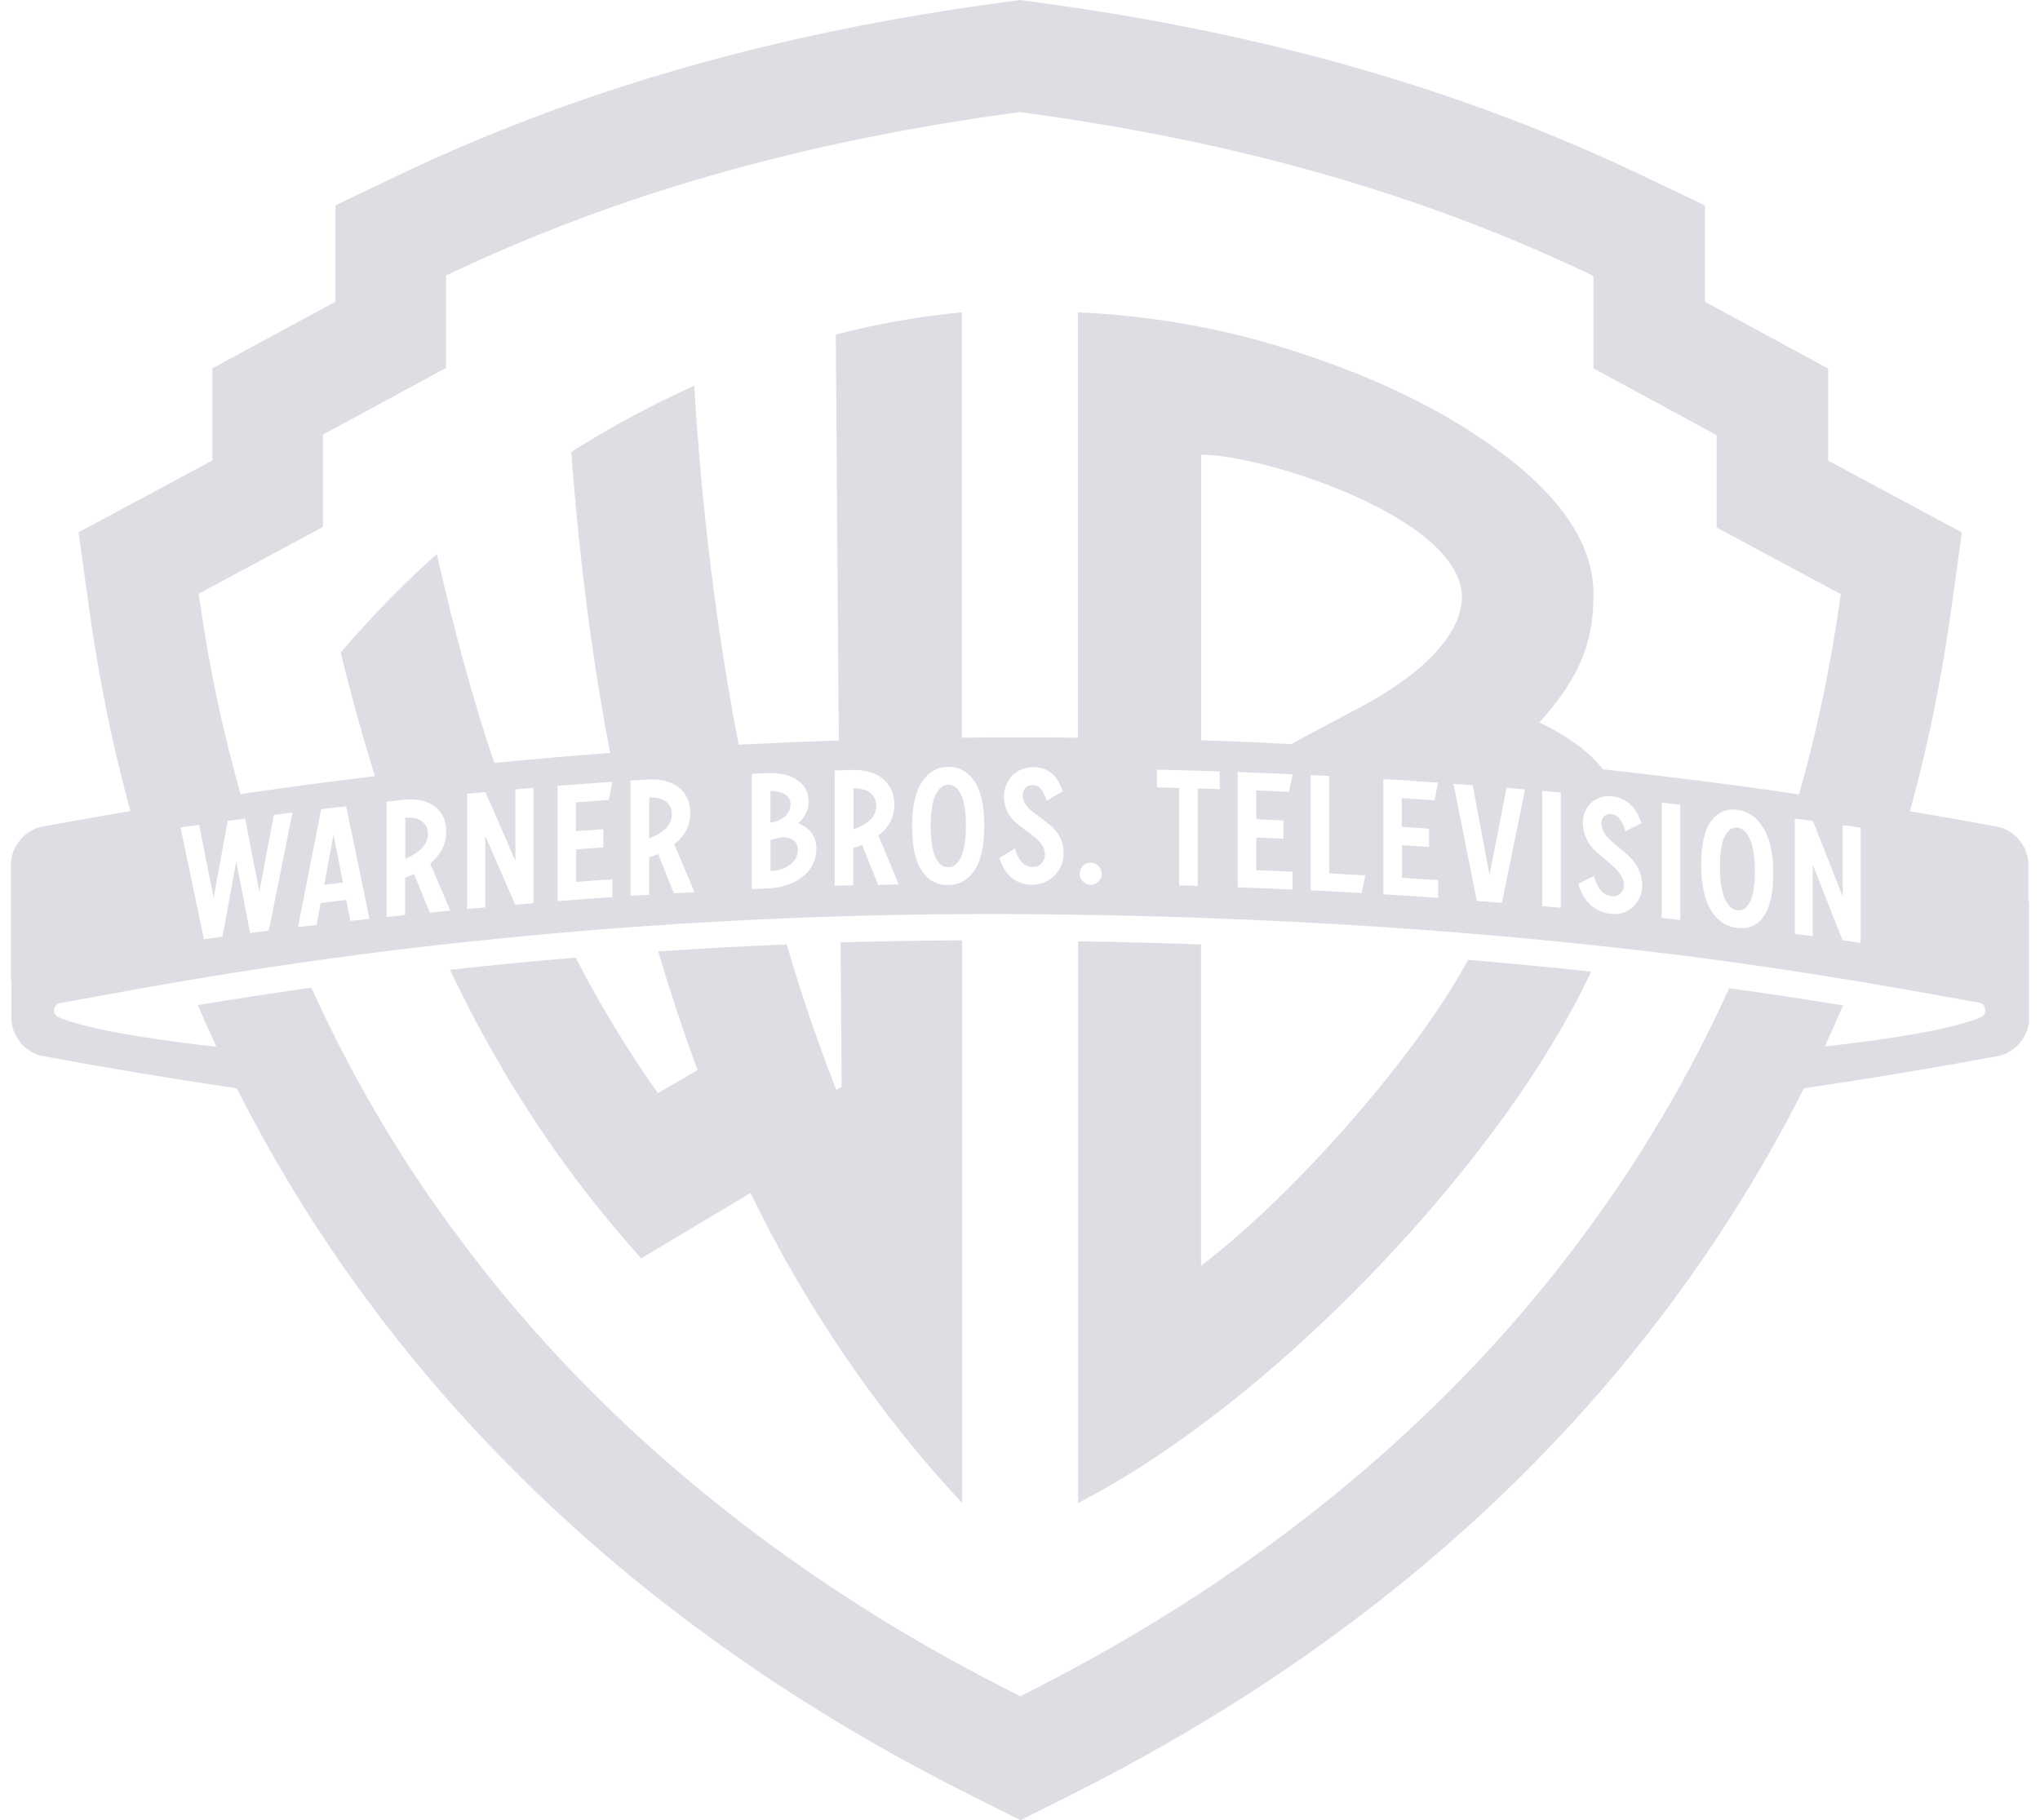 <svg width="93" height="83" viewBox="0 0 93 83" fill="none" xmlns="http://www.w3.org/2000/svg">
<path d="M36.083 38.26C35.968 38.202 35.837 38.18 35.685 38.18C35.591 38.187 35.49 38.202 35.382 38.231C35.295 38.253 35.208 38.282 35.128 38.303V39.722C35.49 39.708 35.787 39.607 36.018 39.425C36.257 39.245 36.373 39.02 36.373 38.745C36.373 38.513 36.279 38.354 36.083 38.26Z" fill="#DDDEE4"/>
<path d="M35.837 37.181C35.975 37.036 36.04 36.87 36.04 36.681C36.04 36.493 35.96 36.334 35.794 36.232C35.635 36.124 35.41 36.073 35.121 36.066V37.521C35.165 37.507 35.208 37.499 35.259 37.485C35.512 37.427 35.7 37.326 35.837 37.181Z" fill="#DDDEE4"/>
<path d="M79.204 37.739C78.958 37.709 78.77 37.847 78.626 38.144C78.481 38.441 78.409 38.904 78.409 39.534C78.409 40.164 78.481 40.642 78.626 40.968C78.77 41.301 78.958 41.475 79.204 41.511C79.45 41.54 79.638 41.41 79.783 41.113C79.928 40.816 80 40.352 80 39.73C80 39.107 79.928 38.622 79.783 38.289C79.645 37.948 79.45 37.767 79.204 37.739Z" fill="#DDDEE4"/>
<path d="M43.23 35.783C42.984 35.783 42.789 35.95 42.644 36.261C42.5 36.58 42.427 37.051 42.427 37.681C42.427 38.31 42.5 38.774 42.644 39.085C42.789 39.397 42.984 39.549 43.23 39.549C43.476 39.549 43.672 39.389 43.816 39.071C43.961 38.759 44.033 38.289 44.033 37.659C44.033 37.029 43.961 36.558 43.816 36.247C43.672 35.935 43.476 35.776 43.23 35.783Z" fill="#DDDEE4"/>
<path d="M30.369 36.558C30.195 36.421 29.942 36.355 29.595 36.363V38.231C29.638 38.209 29.681 38.195 29.725 38.173C30.014 38.057 30.231 37.912 30.39 37.739C30.549 37.565 30.629 37.355 30.629 37.108C30.629 36.884 30.542 36.696 30.369 36.558Z" fill="#DDDEE4"/>
<path d="M39.686 36.167C39.512 36.022 39.259 35.95 38.912 35.943V37.811C38.955 37.796 38.998 37.775 39.042 37.76C39.331 37.652 39.548 37.514 39.707 37.347C39.867 37.181 39.946 36.971 39.946 36.725C39.939 36.493 39.852 36.312 39.686 36.167Z" fill="#DDDEE4"/>
<path d="M19.243 37.456C19.069 37.326 18.816 37.268 18.476 37.289V39.158C18.52 39.136 18.563 39.114 18.606 39.1C18.888 38.969 19.113 38.817 19.272 38.636C19.431 38.455 19.511 38.245 19.511 37.999C19.496 37.767 19.409 37.586 19.243 37.456Z" fill="#DDDEE4"/>
<path d="M38.369 49.338V49.555L38.13 49.7C38.08 49.577 38.029 49.454 37.986 49.331C37.212 47.34 36.503 45.247 35.866 43.068C33.841 43.147 31.888 43.256 30.007 43.386C30.542 45.211 31.143 47.014 31.801 48.795L31.208 49.142L29.992 49.845C29.862 49.664 29.739 49.49 29.616 49.309C29.566 49.237 29.515 49.164 29.471 49.092C29.464 49.085 29.457 49.077 29.457 49.07C28.285 47.361 27.222 45.566 26.245 43.669C24.227 43.835 22.317 44.023 20.516 44.226C21.261 45.797 22.064 47.311 22.918 48.759C23.156 49.179 23.41 49.592 23.67 50.004C23.938 50.431 24.205 50.844 24.48 51.257C24.77 51.691 25.066 52.126 25.363 52.546C26.564 54.24 27.851 55.847 29.233 57.382L34.217 54.399C36.662 59.489 40.091 64.514 43.86 68.533V42.879C41.964 42.887 40.12 42.923 38.319 42.974L38.369 49.338Z" fill="#DDDEE4"/>
<path d="M92.471 41.047V39.404C92.471 38.607 91.835 37.84 91.046 37.695C89.722 37.449 88.398 37.217 87.067 36.993C87.111 36.855 87.147 36.71 87.183 36.566C87.95 33.713 88.543 30.78 88.955 27.768L89.44 24.278L83.342 21.005V16.806L77.728 13.764V9.369L74.849 7.994C66.668 4.091 57.626 1.484 47.18 0.094L46.5 0L45.82 0.094C35.389 1.484 26.339 4.091 18.172 7.986L15.293 9.362V13.757L9.68 16.798V20.998L3.582 24.271L4.066 27.761C4.479 30.766 5.065 33.705 5.831 36.558C5.868 36.703 5.911 36.848 5.947 36.985C4.609 37.21 3.263 37.449 1.925 37.695C1.202 37.825 0.609 38.484 0.514 39.208C0.5 39.273 0.5 39.339 0.5 39.404V44.559C0.5 44.646 0.507 44.733 0.522 44.813V46.456C0.522 47.245 1.158 48.013 1.947 48.158C4.891 48.701 7.835 49.193 10.794 49.628C11.018 50.069 11.242 50.504 11.474 50.938C13.014 53.827 14.765 56.608 16.733 59.272C23.598 68.562 32.857 76.165 44.265 81.87L46.522 83L48.779 81.87C60.179 76.165 69.439 68.562 76.303 59.272C78.264 56.608 80.022 53.827 81.562 50.931C81.787 50.497 82.018 50.062 82.235 49.628C85.194 49.193 88.138 48.701 91.082 48.158C91.805 48.02 92.406 47.361 92.493 46.63C92.5 46.572 92.5 46.514 92.5 46.456V41.301C92.5 41.214 92.493 41.134 92.471 41.047ZM84.007 37.623C84.282 37.659 84.557 37.702 84.825 37.739V42.995C84.55 42.959 84.275 42.916 84 42.879C83.544 41.728 83.096 40.577 82.64 39.425V42.691C82.365 42.655 82.091 42.619 81.823 42.583V37.326C82.098 37.362 82.373 37.398 82.647 37.434C83.103 38.586 83.552 39.737 84.007 40.888V37.623ZM14.722 24.032V19.818L20.335 16.777V12.563C28.104 8.855 36.662 6.422 46.5 5.112C56.338 6.422 64.896 8.863 72.643 12.584V16.798L78.257 19.84V24.054L83.921 27.095C83.682 28.702 83.233 31.816 82.134 35.791C82.091 35.935 82.054 36.08 82.011 36.225C79.038 35.783 76.058 35.407 73.077 35.081C72.94 34.907 72.795 34.741 72.629 34.581C72.007 33.966 71.189 33.43 70.176 32.945C72.209 30.693 72.643 29.057 72.643 27.073C72.643 24.271 70.328 21.773 66.965 19.63C64.932 18.326 61.814 16.762 57.278 15.495C54.667 14.793 51.94 14.366 49.14 14.242V33.64C47.383 33.618 45.617 33.618 43.852 33.64V14.242C41.935 14.423 40.033 14.757 38.102 15.256L38.239 33.763C36.72 33.814 35.194 33.879 33.674 33.959C32.654 28.68 31.982 23.134 31.649 17.588C29.869 18.391 27.981 19.383 26.043 20.607C26.404 25.436 26.983 29.984 27.815 34.335C26.05 34.466 24.292 34.618 22.534 34.791C21.529 31.794 20.661 28.615 19.916 25.256C18.44 26.588 16.964 28.079 15.532 29.752C16.009 31.714 16.53 33.59 17.094 35.392C15.047 35.639 13 35.914 10.96 36.211C10.924 36.066 10.881 35.921 10.844 35.769C9.745 31.794 9.289 28.68 9.058 27.073L14.722 24.032ZM80.839 39.824C80.839 40.729 80.694 41.38 80.398 41.793C80.108 42.206 79.703 42.38 79.197 42.315C78.691 42.257 78.293 41.981 77.996 41.504C77.707 41.026 77.555 40.331 77.555 39.433C77.555 38.535 77.7 37.876 77.996 37.456C78.293 37.043 78.691 36.862 79.19 36.928C79.689 36.985 80.087 37.261 80.383 37.753C80.694 38.238 80.839 38.926 80.839 39.824ZM76.6 36.696V41.953C76.318 41.924 76.036 41.887 75.754 41.858V36.602C76.036 36.631 76.318 36.66 76.6 36.696ZM73.873 39.882C73.779 39.737 73.649 39.599 73.497 39.462C73.287 39.288 73.084 39.107 72.875 38.933C72.607 38.709 72.419 38.477 72.318 38.231C72.209 37.992 72.158 37.753 72.158 37.529C72.158 37.333 72.195 37.159 72.267 37C72.339 36.841 72.433 36.71 72.549 36.602C72.665 36.493 72.802 36.413 72.961 36.363C73.121 36.312 73.294 36.298 73.475 36.312C73.793 36.341 74.061 36.457 74.292 36.652C74.524 36.848 74.698 37.145 74.828 37.543C74.582 37.666 74.343 37.782 74.097 37.905C74.039 37.681 73.952 37.499 73.851 37.362C73.75 37.217 73.612 37.138 73.439 37.123C73.309 37.108 73.2 37.145 73.121 37.232C73.041 37.319 73.005 37.42 73.005 37.55C73.005 37.688 73.048 37.833 73.128 37.97C73.207 38.108 73.338 38.253 73.504 38.39C73.692 38.549 73.88 38.709 74.068 38.868C74.343 39.1 74.538 39.331 74.669 39.578C74.799 39.824 74.864 40.084 74.864 40.374C74.864 40.577 74.828 40.765 74.748 40.932C74.676 41.098 74.567 41.243 74.444 41.359C74.314 41.475 74.162 41.562 73.996 41.62C73.822 41.677 73.641 41.692 73.453 41.677C73.099 41.641 72.795 41.511 72.535 41.286C72.274 41.062 72.079 40.736 71.956 40.302C72.195 40.179 72.426 40.063 72.665 39.947C72.737 40.215 72.838 40.425 72.969 40.591C73.099 40.751 73.265 40.845 73.482 40.866C73.649 40.881 73.779 40.837 73.88 40.736C73.981 40.635 74.032 40.512 74.032 40.36C74.017 40.186 73.974 40.026 73.873 39.882ZM71.153 36.138V41.395C70.871 41.366 70.589 41.344 70.307 41.323V36.066C70.589 36.088 70.871 36.117 71.153 36.138ZM65.149 37.789V38.622C64.737 38.593 64.324 38.564 63.912 38.542V40.026C64.462 40.063 65.011 40.099 65.561 40.135V40.946C64.729 40.888 63.897 40.83 63.066 40.78V35.523C63.897 35.574 64.729 35.631 65.561 35.689C65.503 35.957 65.453 36.225 65.395 36.493C64.896 36.457 64.404 36.428 63.905 36.392V37.702C64.324 37.731 64.737 37.76 65.149 37.789ZM61.901 32.308L59.629 33.517L58.87 33.93C57.503 33.858 56.136 33.8 54.761 33.756V20.73C57.568 20.73 66.646 23.605 66.646 27.232C66.646 28.543 65.489 30.418 61.901 32.308ZM62.241 39.918C62.183 40.186 62.132 40.454 62.075 40.722C61.3 40.678 60.526 40.635 59.752 40.599V35.342C60.035 35.356 60.317 35.371 60.599 35.385V39.824C61.148 39.86 61.698 39.889 62.241 39.918ZM58.508 37.413V38.245C58.096 38.224 57.684 38.209 57.271 38.195V39.679C57.821 39.701 58.371 39.722 58.928 39.751V40.562C58.096 40.526 57.257 40.49 56.425 40.461V35.204C57.257 35.233 58.096 35.269 58.928 35.306C58.87 35.574 58.819 35.841 58.761 36.109C58.262 36.088 57.77 36.066 57.271 36.044V37.355C57.676 37.376 58.096 37.391 58.508 37.413ZM52.743 35.907V35.096C53.698 35.117 54.653 35.146 55.607 35.175V35.986C55.275 35.972 54.935 35.965 54.602 35.957V40.396C54.32 40.389 54.038 40.381 53.755 40.374V35.935C53.416 35.921 53.083 35.914 52.743 35.907ZM67.138 35.805C67.391 37.174 67.652 38.535 67.905 39.903C68.165 38.578 68.418 37.253 68.679 35.928C68.961 35.95 69.243 35.972 69.525 36.001C69.171 37.724 68.824 39.447 68.469 41.17C68.086 41.142 67.71 41.113 67.326 41.084C66.972 39.303 66.617 37.529 66.263 35.747C66.559 35.762 66.849 35.783 67.138 35.805ZM50.225 39.846C50.225 39.983 50.175 40.106 50.074 40.2C49.972 40.294 49.856 40.345 49.719 40.345C49.582 40.345 49.459 40.294 49.365 40.193C49.263 40.092 49.22 39.976 49.22 39.838C49.22 39.701 49.271 39.585 49.365 39.483C49.466 39.382 49.582 39.331 49.719 39.339C49.856 39.339 49.972 39.389 50.074 39.491C50.175 39.592 50.225 39.708 50.225 39.846ZM47.484 38.506C47.39 38.368 47.26 38.238 47.108 38.122C46.898 37.963 46.695 37.811 46.486 37.659C46.218 37.456 46.03 37.246 45.928 37.014C45.82 36.783 45.769 36.551 45.769 36.327C45.769 36.131 45.806 35.95 45.878 35.783C45.95 35.617 46.044 35.479 46.16 35.356C46.276 35.24 46.413 35.146 46.58 35.081C46.739 35.016 46.912 34.98 47.093 34.98C47.411 34.98 47.679 35.067 47.911 35.24C48.142 35.414 48.323 35.697 48.446 36.08C48.2 36.225 47.954 36.37 47.715 36.515C47.657 36.298 47.571 36.124 47.469 35.993C47.368 35.863 47.231 35.798 47.057 35.798C46.92 35.798 46.818 35.841 46.739 35.935C46.659 36.03 46.623 36.138 46.623 36.261C46.623 36.399 46.666 36.536 46.746 36.667C46.825 36.797 46.956 36.928 47.122 37.051C47.31 37.188 47.498 37.333 47.686 37.478C47.961 37.681 48.164 37.898 48.294 38.13C48.424 38.361 48.489 38.622 48.489 38.904C48.489 39.107 48.453 39.303 48.374 39.476C48.301 39.65 48.193 39.802 48.062 39.932C47.932 40.063 47.78 40.157 47.607 40.236C47.433 40.309 47.252 40.345 47.064 40.345C46.71 40.345 46.406 40.244 46.145 40.048C45.885 39.846 45.69 39.541 45.56 39.121C45.798 38.977 46.03 38.839 46.269 38.694C46.341 38.955 46.449 39.158 46.572 39.31C46.703 39.462 46.869 39.534 47.086 39.534C47.252 39.534 47.383 39.476 47.484 39.368C47.585 39.259 47.636 39.121 47.636 38.977C47.629 38.788 47.585 38.636 47.484 38.506ZM44.872 37.652C44.872 38.557 44.728 39.23 44.431 39.679C44.135 40.128 43.737 40.352 43.223 40.36C42.717 40.367 42.312 40.15 42.022 39.708C41.726 39.266 41.581 38.593 41.581 37.695C41.581 36.797 41.733 36.117 42.029 35.66C42.326 35.204 42.724 34.972 43.23 34.972C43.737 34.965 44.135 35.19 44.431 35.639C44.728 36.08 44.872 36.754 44.872 37.652ZM40.973 40.331C40.662 40.338 40.344 40.345 40.033 40.352C39.787 39.744 39.548 39.136 39.302 38.528C39.252 38.549 39.201 38.571 39.15 38.586C39.1 38.607 39.049 38.622 38.998 38.636C38.962 38.644 38.933 38.658 38.897 38.665V40.367C38.615 40.374 38.333 40.381 38.051 40.389V35.132C38.319 35.125 38.586 35.117 38.847 35.11C39.129 35.103 39.389 35.132 39.621 35.197C39.859 35.262 40.062 35.364 40.228 35.501C40.402 35.639 40.532 35.805 40.626 36.001C40.72 36.196 40.771 36.428 40.771 36.681C40.771 37 40.706 37.268 40.575 37.499C40.445 37.731 40.264 37.934 40.04 38.1C40.366 38.861 40.669 39.599 40.973 40.331ZM36.995 37.977C37.147 38.18 37.219 38.426 37.219 38.709C37.219 38.955 37.168 39.187 37.06 39.404C36.951 39.621 36.807 39.802 36.611 39.961C36.423 40.121 36.192 40.251 35.917 40.345C35.649 40.447 35.345 40.497 35.013 40.512C34.767 40.519 34.521 40.533 34.275 40.541V35.284C34.514 35.277 34.752 35.262 34.998 35.255C35.562 35.233 36.018 35.342 36.358 35.581C36.698 35.82 36.864 36.153 36.864 36.573C36.864 36.746 36.821 36.913 36.742 37.087C36.655 37.261 36.539 37.413 36.38 37.543C36.64 37.637 36.843 37.775 36.995 37.977ZM31.663 40.685C31.352 40.7 31.034 40.722 30.723 40.736C30.484 40.135 30.238 39.541 30 38.94C29.949 38.962 29.898 38.984 29.848 39.006C29.797 39.027 29.746 39.049 29.696 39.063C29.66 39.078 29.631 39.085 29.595 39.1V40.801C29.312 40.816 29.03 40.837 28.748 40.852V35.595C29.016 35.581 29.276 35.559 29.544 35.544C29.826 35.53 30.086 35.544 30.318 35.61C30.557 35.668 30.759 35.762 30.925 35.892C31.099 36.022 31.229 36.182 31.323 36.377C31.417 36.573 31.468 36.797 31.468 37.058C31.468 37.376 31.403 37.652 31.273 37.883C31.143 38.122 30.962 38.325 30.738 38.499C31.049 39.23 31.352 39.961 31.663 40.685ZM27.504 37.811V38.644C27.092 38.672 26.679 38.702 26.267 38.73V40.215C26.817 40.171 27.366 40.135 27.916 40.099V40.91C27.084 40.968 26.253 41.026 25.421 41.091V35.834C26.253 35.769 27.084 35.711 27.916 35.653C27.858 35.928 27.808 36.203 27.75 36.479C27.251 36.515 26.759 36.551 26.26 36.587V37.898C26.679 37.876 27.092 37.84 27.504 37.811ZM24.321 35.928V41.185C24.046 41.207 23.764 41.228 23.489 41.257C23.033 40.208 22.578 39.158 22.122 38.115V41.38C21.847 41.402 21.572 41.431 21.297 41.453V36.196C21.572 36.167 21.854 36.145 22.129 36.117C22.585 37.166 23.041 38.209 23.496 39.259V35.993C23.771 35.979 24.046 35.95 24.321 35.928ZM20.53 41.525C20.22 41.554 19.908 41.583 19.597 41.62C19.359 41.033 19.113 40.439 18.874 39.853C18.823 39.874 18.773 39.903 18.722 39.925C18.671 39.947 18.621 39.969 18.57 39.99C18.534 40.005 18.505 40.019 18.469 40.026V41.728C18.187 41.757 17.905 41.786 17.622 41.815V36.558C17.89 36.529 18.151 36.5 18.418 36.471C18.7 36.442 18.953 36.45 19.192 36.5C19.424 36.551 19.626 36.638 19.8 36.761C19.966 36.884 20.104 37.043 20.198 37.232C20.292 37.42 20.342 37.644 20.342 37.905C20.342 38.224 20.277 38.499 20.147 38.738C20.017 38.977 19.836 39.194 19.612 39.375C19.916 40.099 20.227 40.809 20.53 41.525ZM16.841 41.902C16.552 41.931 16.262 41.967 15.973 41.996C15.908 41.677 15.85 41.359 15.785 41.04C15.395 41.084 15.011 41.127 14.62 41.178C14.555 41.511 14.498 41.844 14.432 42.177C14.15 42.213 13.868 42.242 13.586 42.278C13.941 40.483 14.288 38.687 14.642 36.898C15.018 36.855 15.402 36.812 15.778 36.768C16.14 38.477 16.494 40.193 16.841 41.902ZM9.079 37.615C9.296 38.723 9.513 39.831 9.738 40.939C9.955 39.773 10.164 38.6 10.381 37.434C10.649 37.398 10.909 37.362 11.177 37.326C11.394 38.434 11.604 39.549 11.821 40.657C12.045 39.491 12.262 38.325 12.486 37.159C12.769 37.123 13.051 37.087 13.333 37.051C12.971 38.846 12.617 40.642 12.255 42.438C11.973 42.474 11.691 42.51 11.401 42.546C11.192 41.46 10.982 40.374 10.772 39.288C10.562 40.432 10.352 41.569 10.143 42.713C9.861 42.749 9.578 42.792 9.296 42.829C8.942 41.127 8.587 39.425 8.226 37.724C8.501 37.695 8.79 37.659 9.079 37.615ZM90.33 46.377C90.048 46.5 89.664 46.623 89.194 46.746C87.849 47.101 85.772 47.426 83.183 47.723C83.255 47.564 83.328 47.412 83.4 47.253C83.617 46.789 83.819 46.319 84.022 45.848C82.474 45.595 80.745 45.327 78.828 45.066C78.416 45.971 77.974 46.891 77.497 47.818C77.417 47.977 77.331 48.129 77.251 48.288C77.034 48.708 76.803 49.128 76.571 49.548C76.484 49.7 76.405 49.845 76.318 49.997C76.224 50.156 76.137 50.316 76.043 50.475C75.79 50.909 75.537 51.337 75.269 51.771C74.358 53.27 73.345 54.776 72.224 56.282C62.747 69.17 50.276 75.426 46.514 77.352C42.753 75.433 30.289 69.177 20.805 56.282C19.684 54.783 18.671 53.27 17.76 51.778C17.492 51.337 17.239 50.909 16.986 50.475C16.892 50.316 16.798 50.156 16.711 49.997C16.624 49.845 16.545 49.7 16.465 49.555C16.226 49.128 16.002 48.715 15.785 48.295C15.698 48.136 15.619 47.977 15.539 47.825C15.055 46.883 14.606 45.949 14.194 45.037C12.262 45.312 10.533 45.58 9.021 45.834C9.224 46.311 9.434 46.789 9.651 47.26C9.723 47.419 9.795 47.579 9.868 47.738C7.242 47.434 5.151 47.108 3.799 46.753C3.336 46.637 2.952 46.507 2.67 46.384C2.439 46.282 2.41 46 2.554 45.841C2.605 45.79 2.67 45.754 2.75 45.739C3.813 45.558 5.788 45.167 8.551 44.704C10.041 44.451 11.763 44.175 13.694 43.9C15.597 43.625 17.709 43.35 20.01 43.089C21.789 42.894 23.692 42.698 25.688 42.525C26.976 42.409 28.307 42.307 29.681 42.213C31.555 42.083 33.515 41.974 35.541 41.887C36.452 41.844 37.378 41.815 38.319 41.786C40.12 41.728 41.964 41.692 43.867 41.685C44.757 41.677 45.668 41.677 46.58 41.685C47.448 41.692 48.309 41.699 49.155 41.714C51.26 41.743 53.293 41.8 55.239 41.873C59.745 42.039 63.832 42.3 67.514 42.611C69.475 42.778 71.319 42.959 73.048 43.147C75.327 43.393 77.41 43.654 79.305 43.922C81.215 44.19 82.937 44.458 84.47 44.711C86.836 45.102 88.746 45.457 90.229 45.725C90.315 45.739 90.388 45.783 90.431 45.841C90.561 46 90.525 46.268 90.33 46.377Z" fill="#DDDEE4"/>
<path d="M15.206 38.057C15.062 38.817 14.924 39.585 14.78 40.345C15.062 40.309 15.351 40.28 15.633 40.244C15.489 39.52 15.351 38.788 15.206 38.057Z" fill="#DDDEE4"/>
<path d="M63.666 48.614C63.543 48.766 63.427 48.918 63.304 49.077C62.971 49.49 62.632 49.91 62.277 50.323C62.132 50.497 61.988 50.67 61.836 50.844C61.691 51.011 61.546 51.177 61.387 51.358C61.257 51.51 61.112 51.669 60.968 51.829C60.606 52.234 60.208 52.661 59.789 53.103C58.349 54.617 56.598 56.304 54.754 57.723V43.068C52.953 43.002 51.086 42.952 49.148 42.923V68.54C55.419 65.311 62.342 58.983 67.319 52.575C67.652 52.147 67.977 51.713 68.296 51.286C68.411 51.127 68.527 50.967 68.643 50.808C68.831 50.54 69.019 50.279 69.2 50.019C69.489 49.599 69.764 49.186 70.032 48.766C70.133 48.614 70.234 48.455 70.328 48.303C71.196 46.927 71.941 45.587 72.535 44.306C70.777 44.117 68.91 43.937 66.928 43.77C66.104 45.298 64.968 46.949 63.666 48.614Z" fill="#DDDEE4"/>
</svg>
